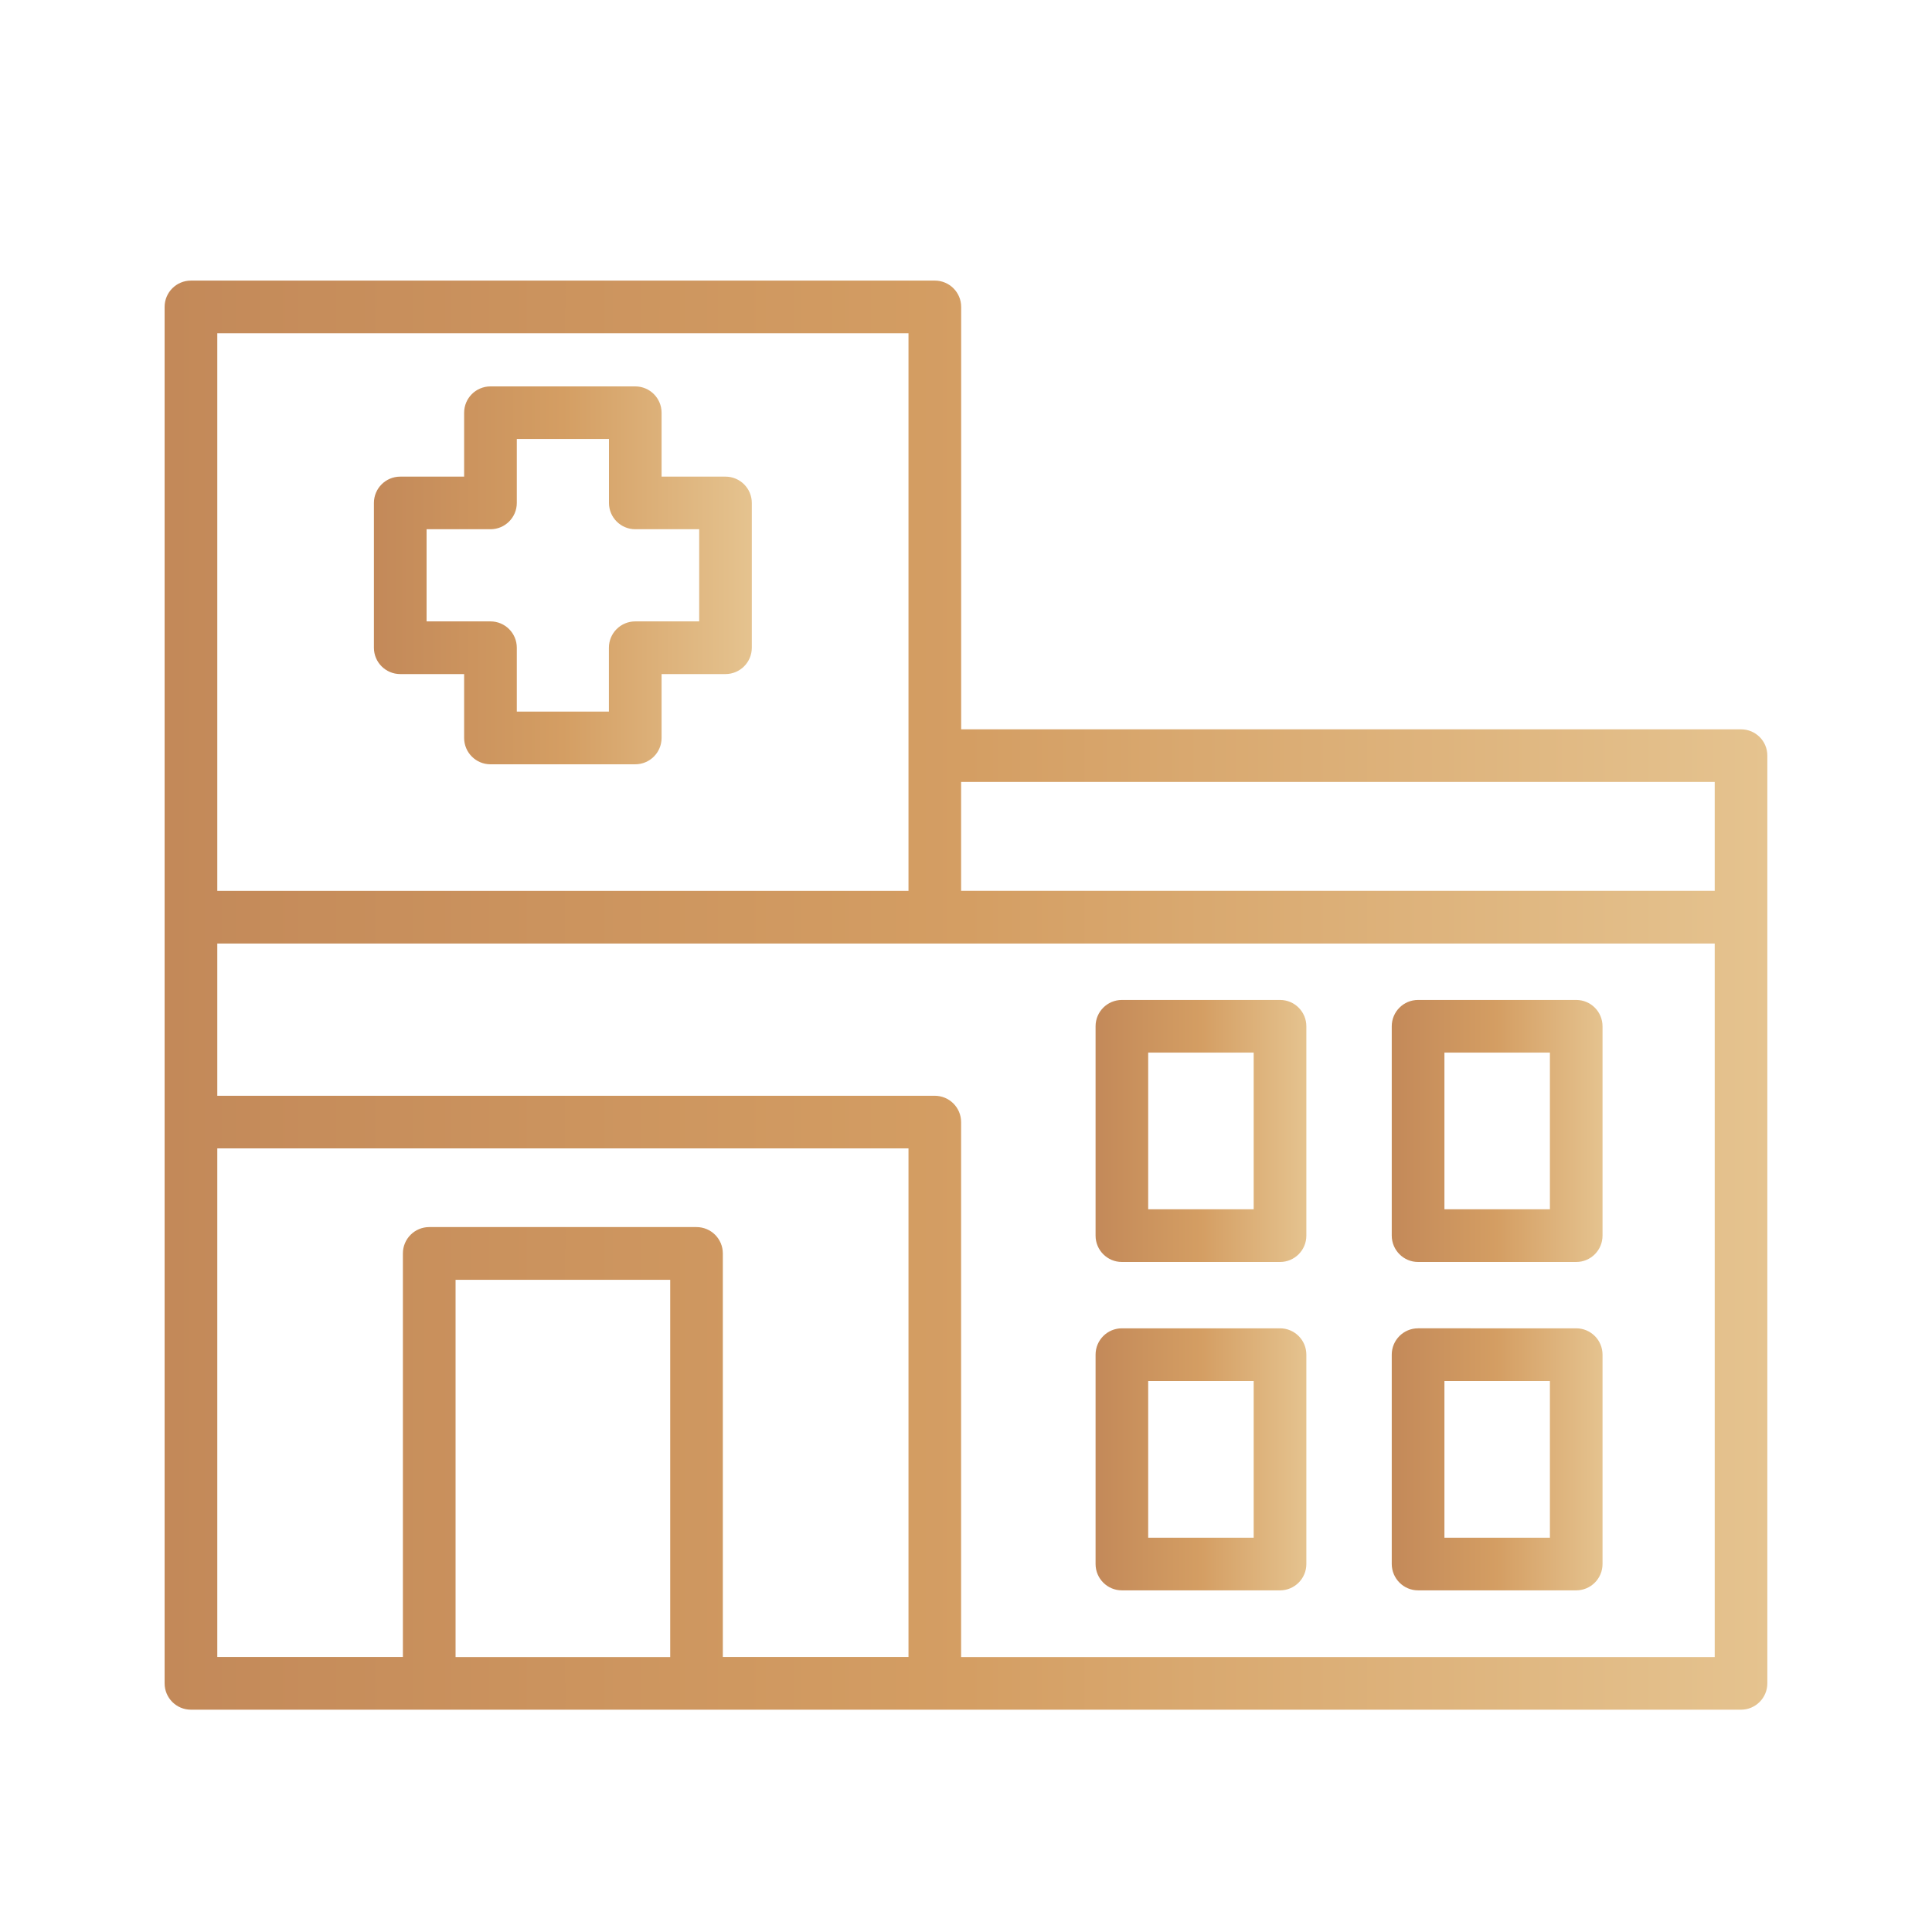 <?xml version="1.0" encoding="UTF-8"?> <svg xmlns="http://www.w3.org/2000/svg" xmlns:xlink="http://www.w3.org/1999/xlink" version="1.1" id="Calque_1" x="0px" y="0px" viewBox="0 0 300 300" style="enable-background:new 0 0 300 300;" xml:space="preserve"> <style type="text/css"> .st0{fill:url(#SVGID_1_);} .st1{fill:url(#SVGID_00000114781327506531312470000003365893087201586090_);} .st2{fill:url(#SVGID_00000174596934056526934150000000352480917690579109_);} .st3{fill:url(#SVGID_00000007390272400002187810000018425464376438395265_);} .st4{fill:url(#SVGID_00000144319681800625409020000011914223188436211091_);} .st5{fill:url(#SVGID_00000142890474348288273520000006849916191849608362_);} </style> <g> <linearGradient id="SVGID_1_" gradientUnits="userSpaceOnUse" x1="58.071" y1="89.334" x2="116.736" y2="89.334"> <stop offset="0" style="stop-color:#C38959"></stop> <stop offset="0.5" style="stop-color:#D49E63"></stop> <stop offset="1" style="stop-color:#E5C38F"></stop> </linearGradient> <path class="st0" d="M112.65,74.01h-9.92v-9.92c0-2.26-1.83-4.09-4.09-4.09H76.16c-2.26,0-4.09,1.83-4.09,4.09v9.92h-9.92 c-2.26,0-4.09,1.83-4.09,4.09v22.48c0,2.26,1.83,4.09,4.09,4.09h9.92v9.92c0,2.26,1.83,4.09,4.09,4.09h22.48 c2.26,0,4.09-1.83,4.09-4.09v-9.92h9.92c2.26,0,4.09-1.83,4.09-4.09V78.09C116.74,75.84,114.91,74.01,112.65,74.01z M108.56,96.49 h-9.92c-2.26,0-4.09,1.83-4.09,4.09v9.92H80.25v-9.92c0-2.26-1.83-4.09-4.09-4.09h-9.92V82.18h9.92c2.26,0,4.09-1.83,4.09-4.09 v-9.92h14.31v9.92c0,2.26,1.83,4.09,4.09,4.09h9.92V96.49z"></path> <linearGradient id="SVGID_00000135689540956829984710000015174376917546183326_" gradientUnits="userSpaceOnUse" x1="170.121" y1="175.619" x2="202.848" y2="175.619"> <stop offset="0" style="stop-color:#C38959"></stop> <stop offset="0.5" style="stop-color:#D49E63"></stop> <stop offset="1" style="stop-color:#E5C38F"></stop> </linearGradient> <path style="fill:url(#SVGID_00000135689540956829984710000015174376917546183326_);" d="M174.21,195.96h24.55 c2.26,0,4.09-1.83,4.09-4.09v-32.51c0-2.26-1.83-4.09-4.09-4.09h-24.55c-2.26,0-4.09,1.83-4.09,4.09v32.51 C170.12,194.13,171.95,195.96,174.21,195.96z M178.29,163.45h16.38v24.33h-16.38V163.45z"></path> <linearGradient id="SVGID_00000171695463433768068960000012456746191957103030_" gradientUnits="userSpaceOnUse" x1="216.117" y1="175.619" x2="248.844" y2="175.619"> <stop offset="0" style="stop-color:#C38959"></stop> <stop offset="0.5" style="stop-color:#D49E63"></stop> <stop offset="1" style="stop-color:#E5C38F"></stop> </linearGradient> <path style="fill:url(#SVGID_00000171695463433768068960000012456746191957103030_);" d="M220.2,195.96h24.55 c2.26,0,4.09-1.83,4.09-4.09v-32.51c0-2.26-1.83-4.09-4.09-4.09H220.2c-2.26,0-4.09,1.83-4.09,4.09v32.51 C216.12,194.13,217.95,195.96,220.2,195.96z M224.29,163.45h16.38v24.33h-16.38V163.45z"></path> <linearGradient id="SVGID_00000066496901644467954910000003127335546900395923_" gradientUnits="userSpaceOnUse" x1="170.121" y1="226.613" x2="202.848" y2="226.613"> <stop offset="0" style="stop-color:#C38959"></stop> <stop offset="0.5" style="stop-color:#D49E63"></stop> <stop offset="1" style="stop-color:#E5C38F"></stop> </linearGradient> <path style="fill:url(#SVGID_00000066496901644467954910000003127335546900395923_);" d="M174.21,246.95h24.55 c2.26,0,4.09-1.83,4.09-4.09v-32.51c0-2.26-1.83-4.09-4.09-4.09h-24.55c-2.26,0-4.09,1.83-4.09,4.09v32.51 C170.12,245.12,171.95,246.95,174.21,246.95z M178.29,214.44h16.38v24.34h-16.38V214.44z"></path> <linearGradient id="SVGID_00000136403787378348302290000001630938699372744093_" gradientUnits="userSpaceOnUse" x1="216.117" y1="226.613" x2="248.844" y2="226.613"> <stop offset="0" style="stop-color:#C38959"></stop> <stop offset="0.5" style="stop-color:#D49E63"></stop> <stop offset="1" style="stop-color:#E5C38F"></stop> </linearGradient> <path style="fill:url(#SVGID_00000136403787378348302290000001630938699372744093_);" d="M220.2,246.95h24.55 c2.26,0,4.09-1.83,4.09-4.09v-32.51c0-2.26-1.83-4.09-4.09-4.09H220.2c-2.26,0-4.09,1.83-4.09,4.09v32.51 C216.12,245.12,217.95,246.95,220.2,246.95z M224.29,214.44h16.38v24.34h-16.38V214.44z"></path> <linearGradient id="SVGID_00000047779753342655757940000015626508204387792774_" gradientUnits="userSpaceOnUse" x1="25.564" y1="154.522" x2="274.436" y2="154.522"> <stop offset="0" style="stop-color:#C38959"></stop> <stop offset="0.5" style="stop-color:#D49E63"></stop> <stop offset="1" style="stop-color:#E5C38F"></stop> </linearGradient> <path style="fill:url(#SVGID_00000047779753342655757940000015626508204387792774_);" d="M270.35,113.25h-121.1V47.66 c0-2.26-1.83-4.09-4.09-4.09H29.65c-2.26,0-4.09,1.83-4.09,4.09v94.76v31.82v87.15c0,2.26,1.83,4.09,4.09,4.09h37h41.5h37h125.19 c2.26,0,4.09-1.83,4.09-4.09V142.42v-25.08C274.44,115.08,272.61,113.25,270.35,113.25z M266.26,121.42v16.91H149.24v-16.91H266.26 z M33.74,51.75h107.33v65.59v21H33.74V51.75z M33.74,178.32h107.33v78.97h-28.83v-62.66c0-2.26-1.83-4.09-4.09-4.09h-41.5 c-2.26,0-4.09,1.83-4.09,4.09v62.66H33.74V178.32z M70.74,257.3v-58.57h33.33v58.57H70.74z M266.26,257.3H149.24v-83.06 c0-2.26-1.83-4.09-4.09-4.09H33.74v-23.64h111.42h121.1V257.3z"></path> </g> </svg> 